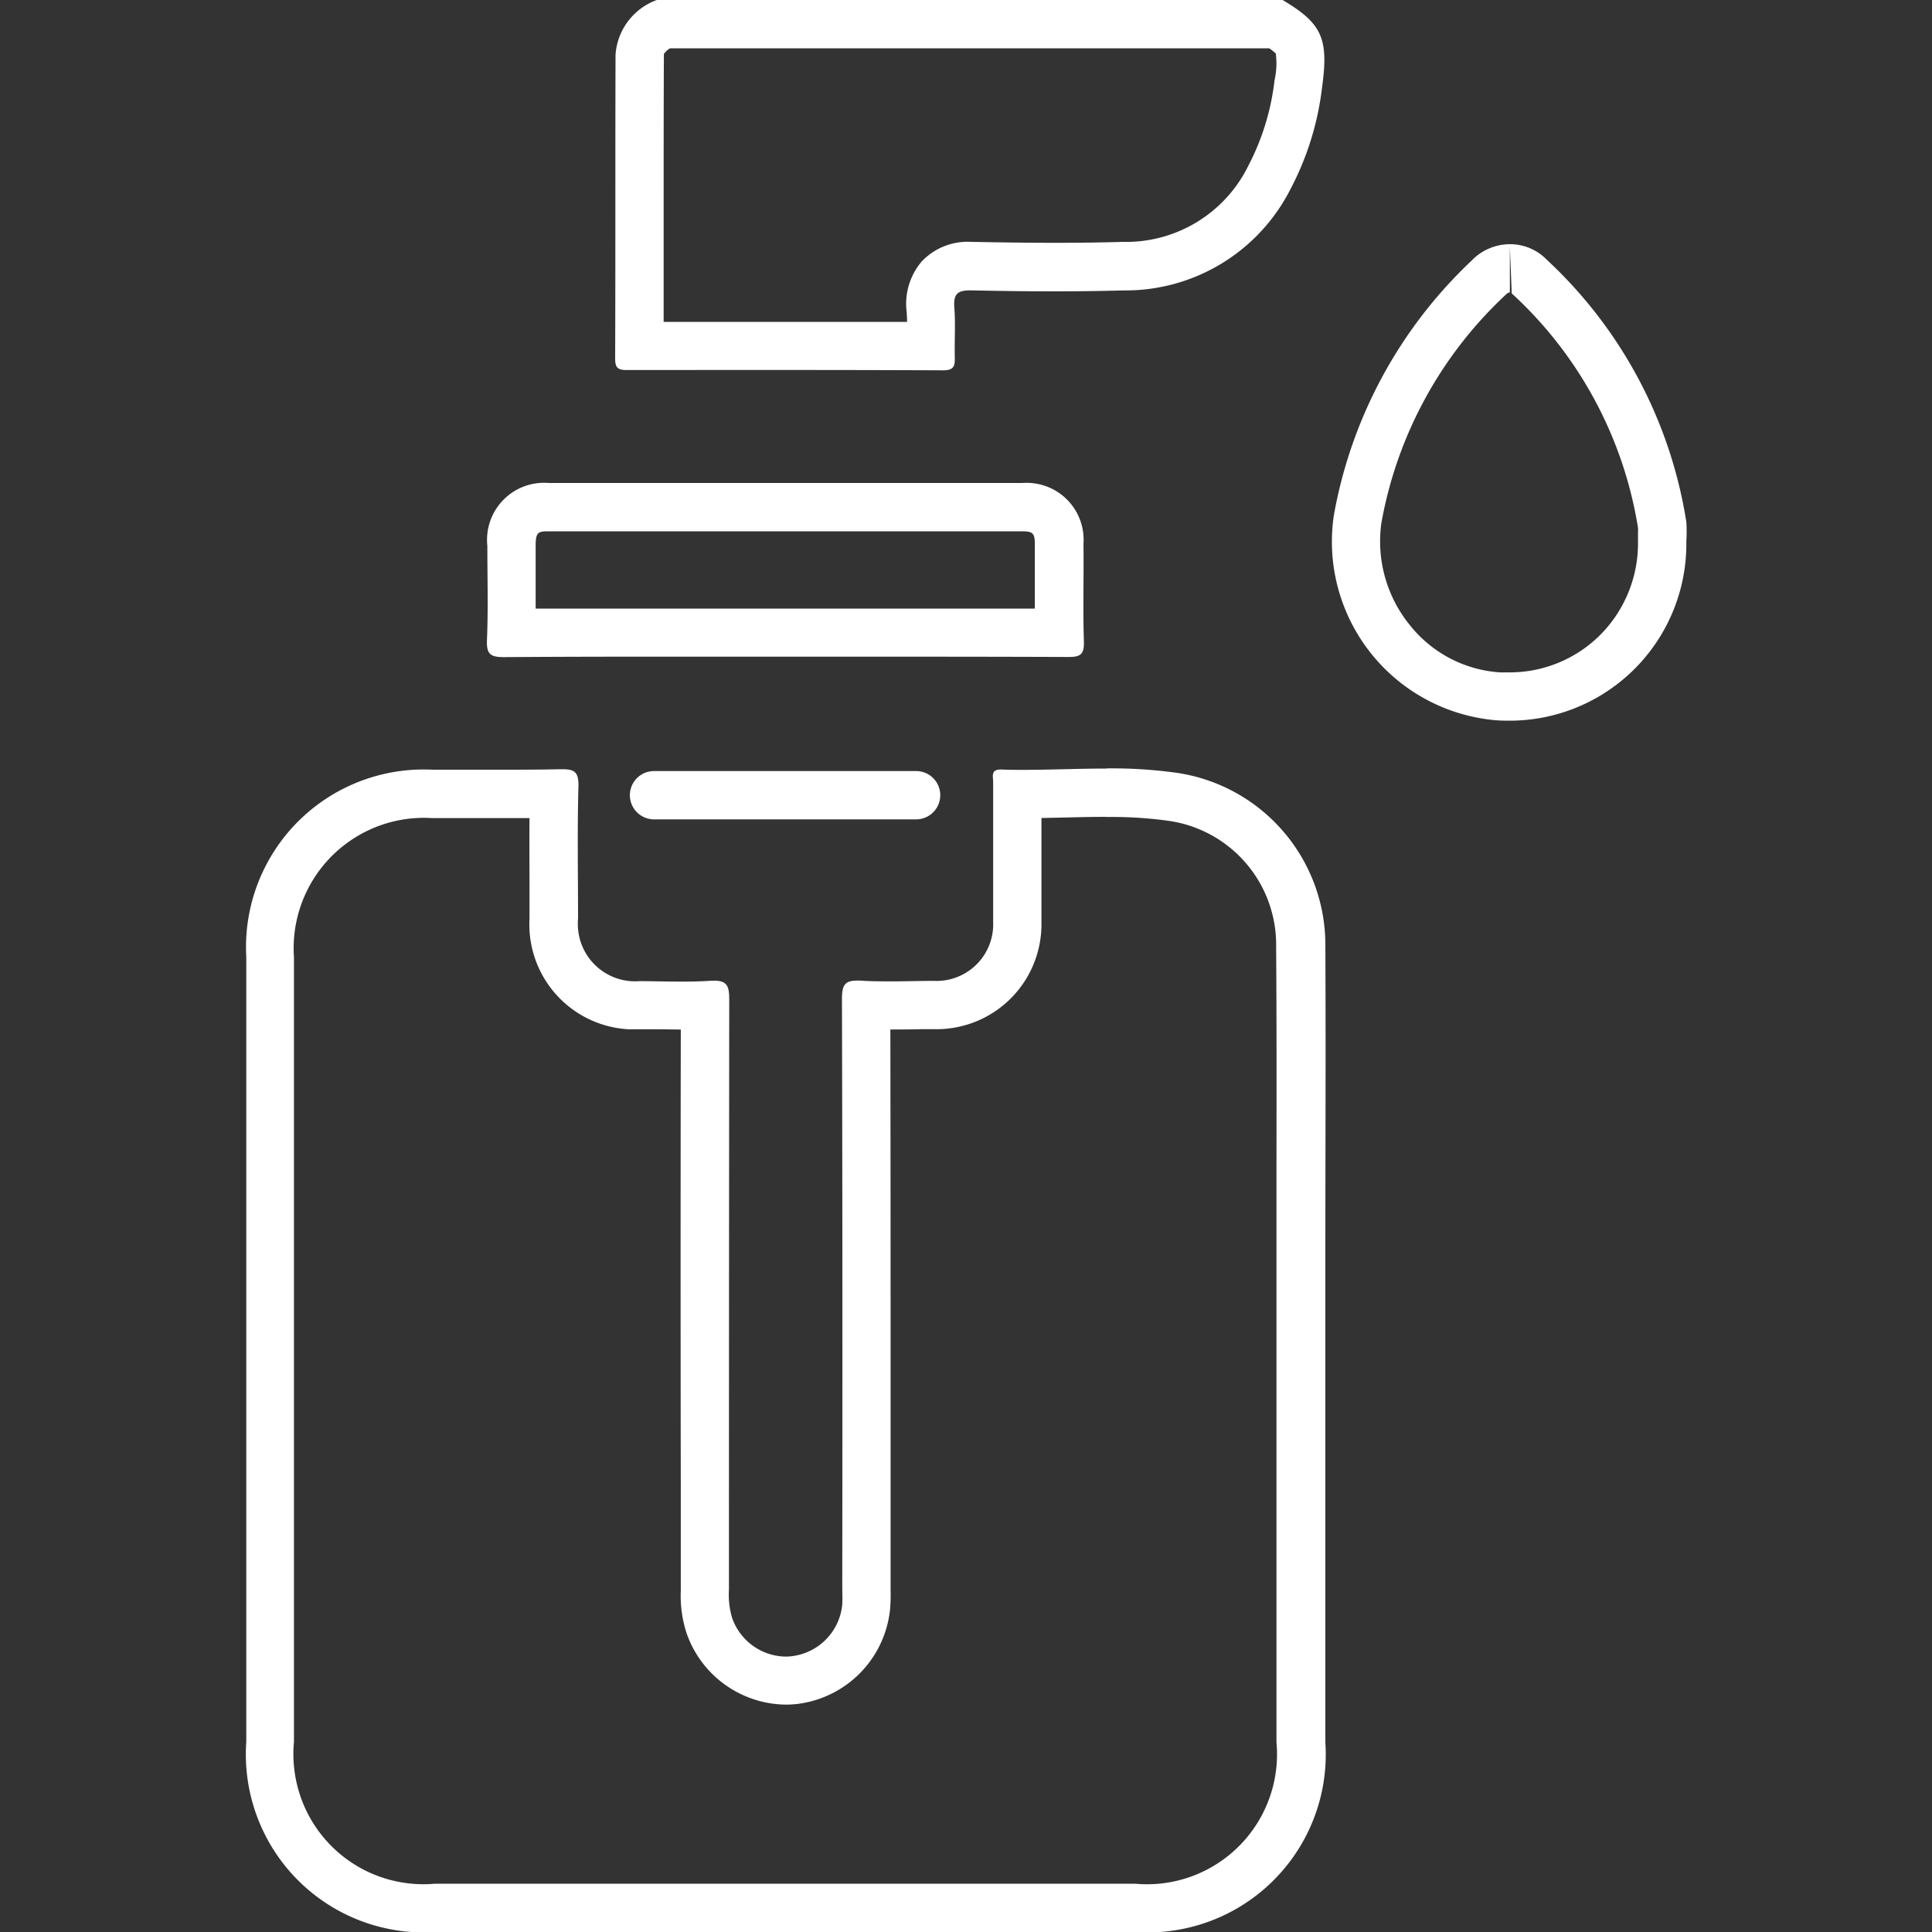 <svg xmlns="http://www.w3.org/2000/svg" xmlns:xlink="http://www.w3.org/1999/xlink" width="40" height="40" viewBox="0 0 40 40">
  <rect x="0" y="0" width="40" height="40" fill="#333333" stroke="none"/>
  <defs>
    <clipPath id="clip-path">
      <rect id="Rectangle_13585" data-name="Rectangle 13585" width="40" height="40" transform="translate(0.001)" fill="none"/>
    </clipPath>
  </defs>
  <g id="Group_27956" data-name="Group 27956" transform="translate(-0.001)">
    <g id="Group_27955" data-name="Group 27955" clip-path="url(#clip-path)">
      <g id="Group_27908" data-name="Group 27908">
        <g id="Group_27907" data-name="Group 27907">
          <path id="Path_40724" data-name="Path 40724" d="M26.278,1a.9.9,0,0,1,.137.109,1.571,1.571,0,0,1-.026.551,5.052,5.052,0,0,1-.538,1.762,2.819,2.819,0,0,1-2.6,1.586q-.7.02-1.412.019c-.567,0-1.134-.008-1.749-.02a1.309,1.309,0,0,0-1,.4,1.348,1.348,0,0,0-.318,1.047q.008.1.009.21h-5.04V4.378c0-1.078,0-2.157.005-3.261A.4.4,0,0,1,13.874,1h12.4m.29-1H13.6a1.3,1.3,0,0,0-.855,1.134c-.007,2.1,0,4.19-.008,6.285,0,.183.045.242.234.242h0Q14.6,7.66,16.236,7.66q1.647,0,3.294.007h0c.228,0,.244-.1.239-.274-.009-.338.017-.678-.009-1.014-.021-.274.045-.367.325-.367h.028c.573.012,1.147.02,1.721.02q.72,0,1.441-.019a3.828,3.828,0,0,0,3.448-2.106A6.01,6.01,0,0,0,27.374,1.8c.137-1,0-1.314-.811-1.795Z" fill="#fff"/>
          <path id="Path_40725" data-name="Path 40725" d="M22.9,16.915a8.564,8.564,0,0,1,1.3.08,2.59,2.59,0,0,1,2.222,2.6c.011,1.514.009,3.029.007,4.544V36.071A2.692,2.692,0,0,1,24,39a2.75,2.75,0,0,1-.5,0H9.011a2.692,2.692,0,0,1-2.924-2.438,2.662,2.662,0,0,1,0-.5V19.817A2.7,2.7,0,0,1,8.6,16.938a2.788,2.788,0,0,1,.354,0h2.01c-.005.5,0,1,0,1.491v.59a2.173,2.173,0,0,0,2.048,2.291c.074,0,.148,0,.222,0h.362c.165,0,.331.005.5.005q-.008,4.771,0,9.542v2.079a2.5,2.5,0,0,0,.125.892,2.2,2.2,0,0,0,2.046,1.464,2.014,2.014,0,0,0,.269-.017,2.2,2.2,0,0,0,1.894-1.967,3.684,3.684,0,0,0,.01-.393V30.53c0-3.065,0-6.13-.005-9.216h.041c.2,0,.4,0,.6-.006h.269a2.173,2.173,0,0,0,2.218-2.127c0-.029,0-.059,0-.088V16.936l.51-.011c.28-.007.559-.013.838-.013m0-1c-.574,0-1.15.027-1.724.027-.152,0-.3,0-.455-.007h-.015c-.208,0-.154.148-.154.263v2.89a1.172,1.172,0,0,1-1.118,1.223,1.065,1.065,0,0,1-.113,0c-.285,0-.571.01-.856.01-.222,0-.445,0-.666-.016h-.065c-.256,0-.313.1-.312.383q.015,6.073.006,12.147c0,.13.007.261,0,.39A1.191,1.191,0,0,1,16.4,34.289a1.113,1.113,0,0,1-.141.009,1.193,1.193,0,0,1-1.1-.8,1.655,1.655,0,0,1-.066-.577q0-6.113.006-12.225c0-.264-.037-.391-.3-.391h-.067c-.207.014-.414.018-.622.018-.287,0-.575-.008-.862-.01a1.184,1.184,0,0,1-1.279-1.081,1.232,1.232,0,0,1,0-.219c0-.911-.017-1.823.008-2.734.007-.292-.08-.353-.33-.353h-.038c-.378.008-.756.01-1.135.01H8.959A3.679,3.679,0,0,0,5.1,19.815V36.063A3.687,3.687,0,0,0,8.521,40a3.643,3.643,0,0,0,.5,0h14.49a3.687,3.687,0,0,0,3.93-3.425,3.838,3.838,0,0,0,0-.5v-10c0-2.162.011-4.323,0-6.484A3.6,3.6,0,0,0,24.363,16a9.722,9.722,0,0,0-1.447-.091Z" fill="#fff"/>
          <path id="Path_40726" data-name="Path 40726" d="M18.968,16.964H13.542a.5.5,0,0,1,0-1h5.426a.5.5,0,0,1,0,1Z" fill="#fff"/>
          <path id="Path_40727" data-name="Path 40727" d="M31.259,5.056,31.3,6.075a8.376,8.376,0,0,1,2.614,4.853,1.028,1.028,0,0,1,0,.111v.167a2.687,2.687,0,0,1-.774,1.931,2.651,2.651,0,0,1-1.9.784c-.06,0-.12,0-.181,0a2.6,2.6,0,0,1-1.868-.978,2.748,2.748,0,0,1-.59-2.115A8.506,8.506,0,0,1,31.19,6.089a.1.1,0,0,1,.071-.033v-1m0,0a1.1,1.1,0,0,0-.791.339,9.547,9.547,0,0,0-2.855,5.286,3.712,3.712,0,0,0,3.141,4.206q.121.018.243.027c.082.005.164.007.245.007a3.66,3.66,0,0,0,3.671-3.65c0-.025,0-.049,0-.073a3.172,3.172,0,0,0,0-.39,9.4,9.4,0,0,0-2.89-5.431,1.055,1.055,0,0,0-.761-.321Z" fill="#fff"/>
          <path id="Path_40728" data-name="Path 40728" d="M16.242,11h4.911c.234,0,.272.038.273.266V12.6H11.091V11.3c0-.288.054-.3.277-.3h4.881m0-1H11.367A1.181,1.181,0,0,0,10.091,11.3c0,.65.019,1.3-.008,1.95-.013.3.079.355.35.355h.014q1.478-.01,2.956-.009h5.571q1.57,0,3.14.006h.009c.234,0,.327-.044.319-.311-.022-.675,0-1.352-.009-2.029A1.178,1.178,0,0,0,21.344,10a1.242,1.242,0,0,0-.183,0H16.249Z" fill="#fff"/>
        </g>
      </g>
    </g>
  </g>
</svg>
